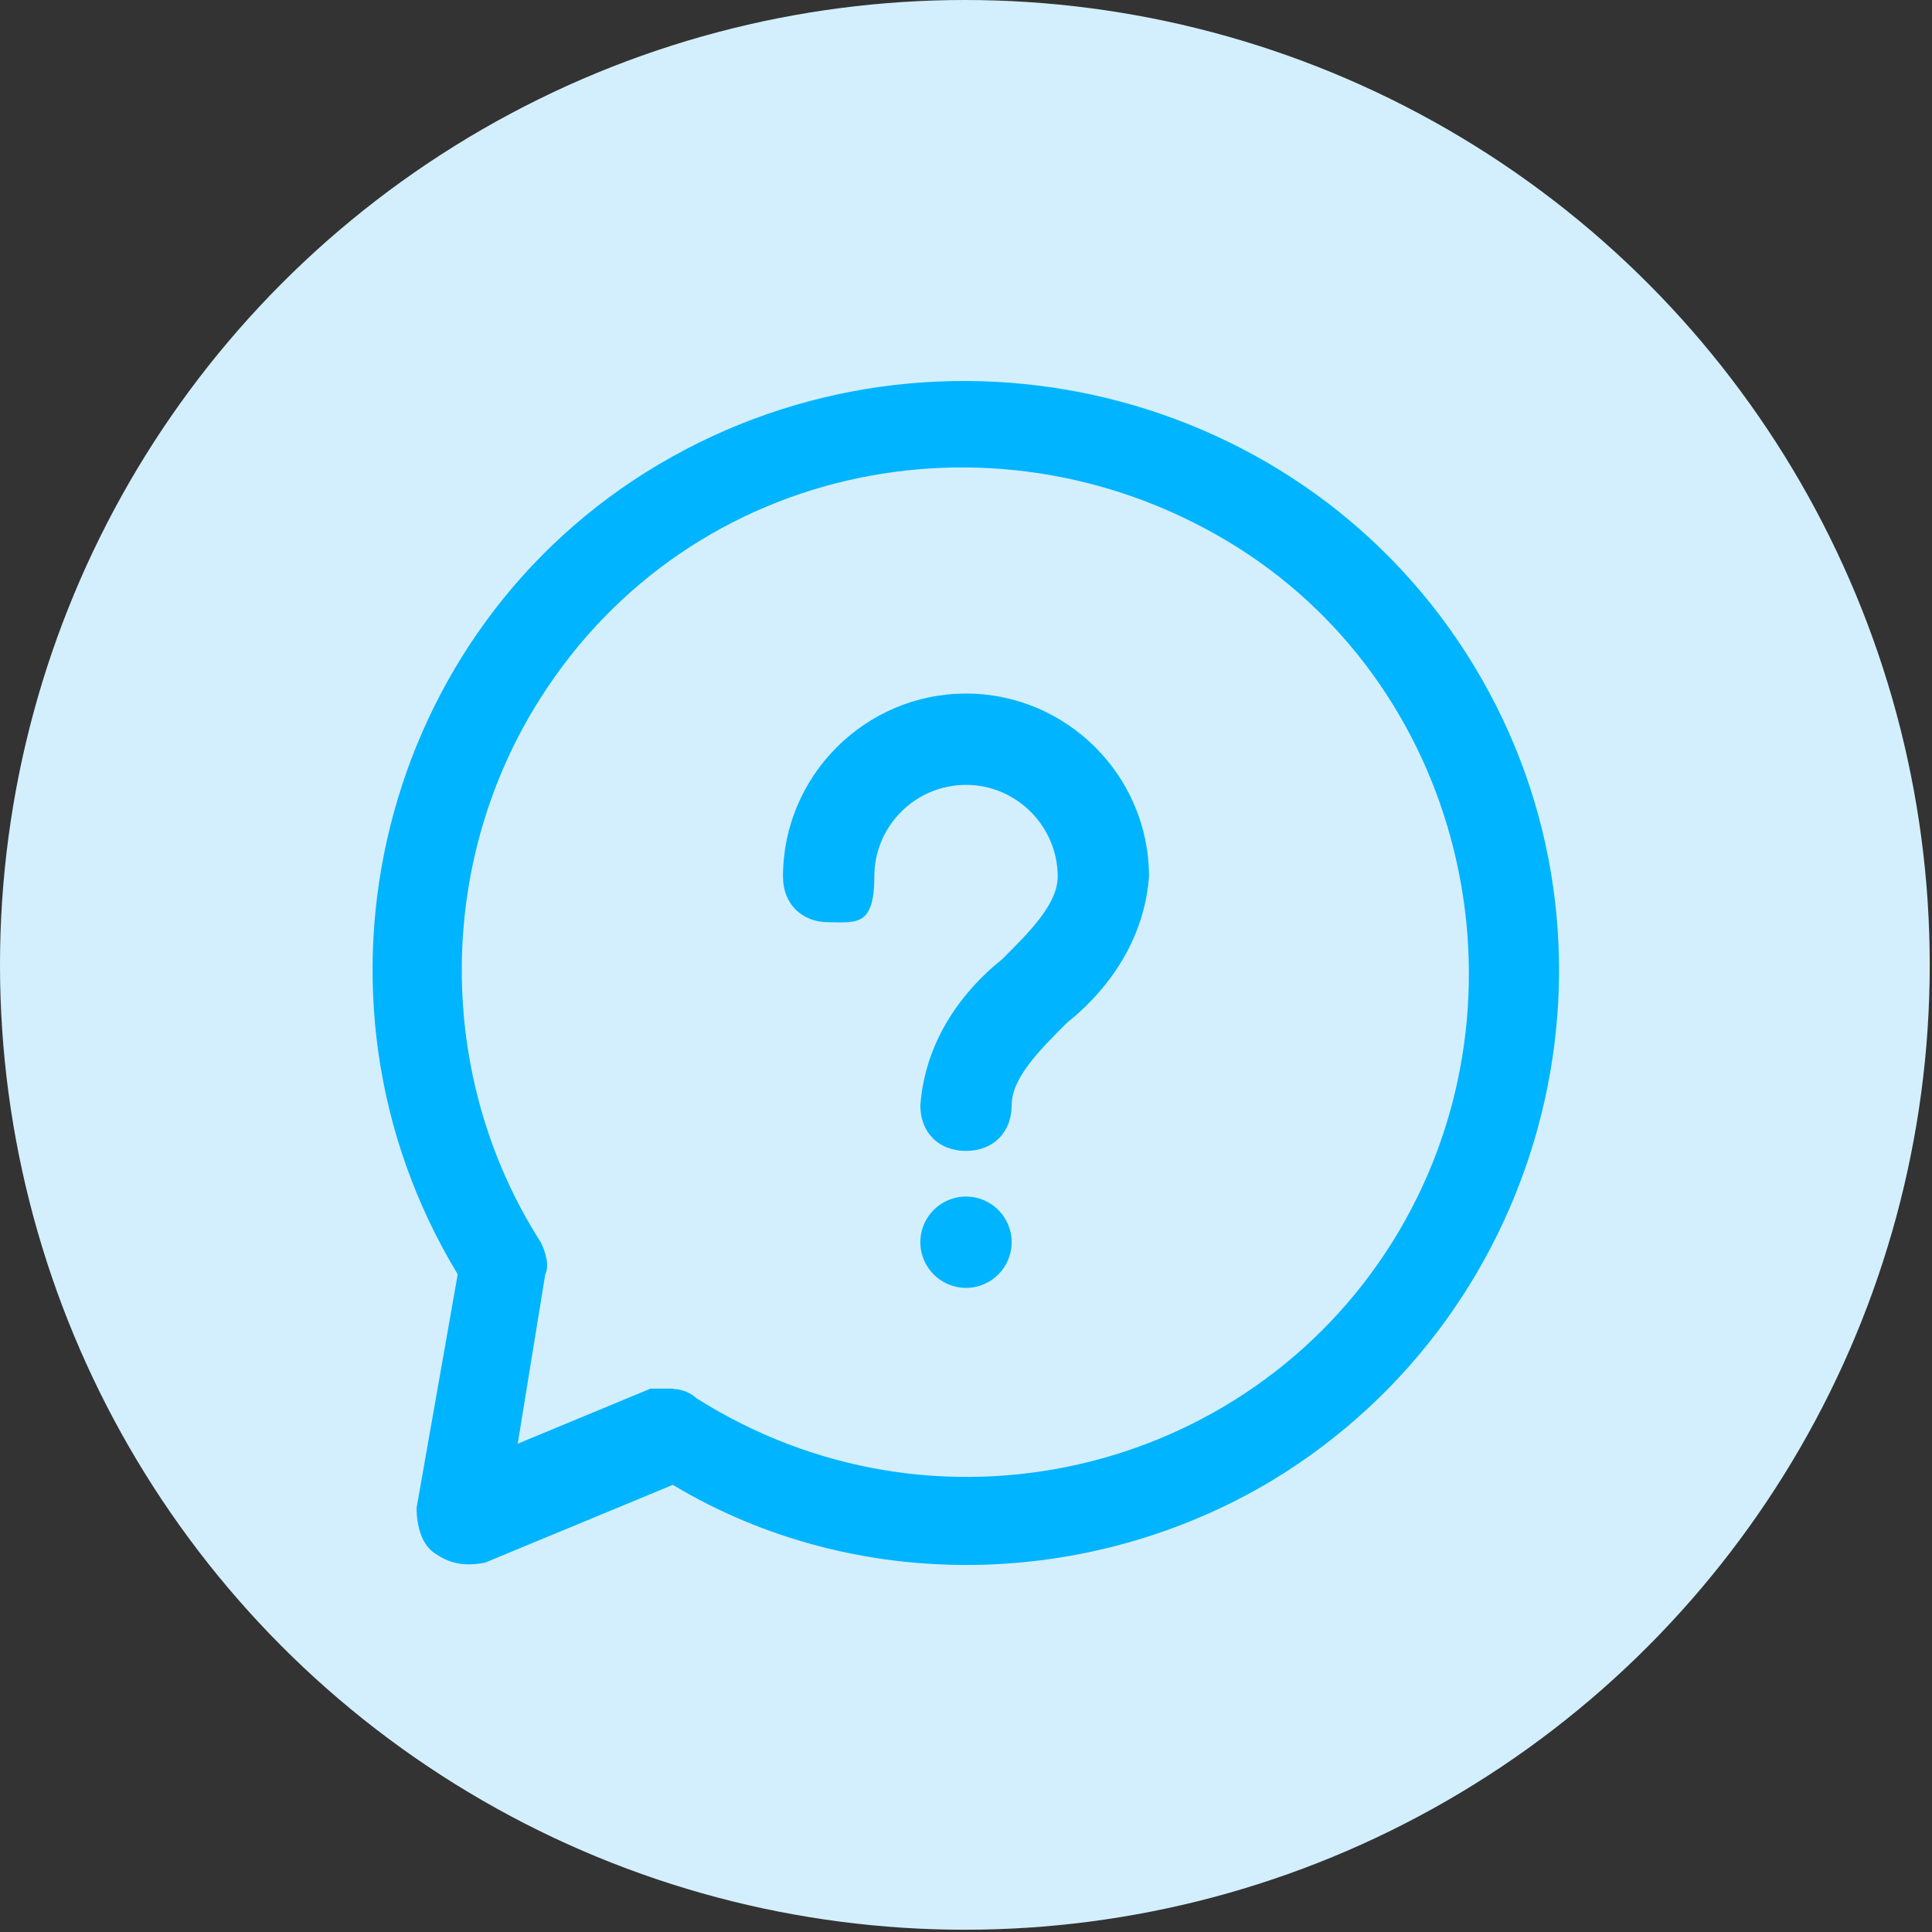 <?xml version="1.0" encoding="UTF-8"?>
<svg xmlns="http://www.w3.org/2000/svg" id="Layer_1" version="1.1" viewBox="0 0 512 512">
  <rect x="0" y="0" width="512" height="512" fill="#333333" stroke="none"/>
  <defs>
    <style>
      .st0 {
        fill: #d3effd;
      }

      .st1 {
        fill: #00b4ff;
      }
    </style>
  </defs>
  <circle class="st0" cx="255.7" cy="255.7" r="255.7"></circle>
  <g>
    <path class="st1" d="M256,305c-7.3,0-12.1-4.9-12.1-12.1,1.2-15.8,9.7-29.1,21.8-38.8,7.3-7.3,14.6-14.6,14.6-21.8,0-13.3-10.9-24.3-24.3-24.3s-24.3,10.9-24.3,24.3-4.9,12.1-12.1,12.1-12.1-4.9-12.1-12.1c0-26.7,21.8-48.5,48.5-48.5s48.5,21.8,48.5,48.5c-1.2,15.8-9.7,29.1-21.8,38.8-7.3,7.3-14.6,14.6-14.6,21.8s-4.9,12.1-12.1,12.1Z"></path>
    <circle class="st1" cx="256" cy="329.2" r="12.1"></circle>
    <path class="st1" d="M115.3,411.7c-3.6-2.4-4.9-7.3-4.9-12.1l10.9-61.9c-44.9-74-20.6-171,53.4-214.7,74-43.7,171-20.6,215.9,53.4,44.9,74,20.6,171-53.4,215.9-48.5,29.1-110.4,30.3-158.9,1.2l-49.7,20.6c-6.1,1.2-9.7,0-13.3-2.4h0ZM178.4,368.1c2.4,0,4.9,1.2,6.1,2.4,63.1,40,145.6,20.6,184.4-41.2,38.8-61.9,20.6-145.6-41.2-184.4-61.9-38.8-144.3-23-184.4,40-27.9,43.7-27.9,100.7,0,144.3,1.2,2.4,2.4,6.1,1.2,8.5l-7.3,44.9,35.2-14.6h6.1Z"></path>
  </g>
</svg>
